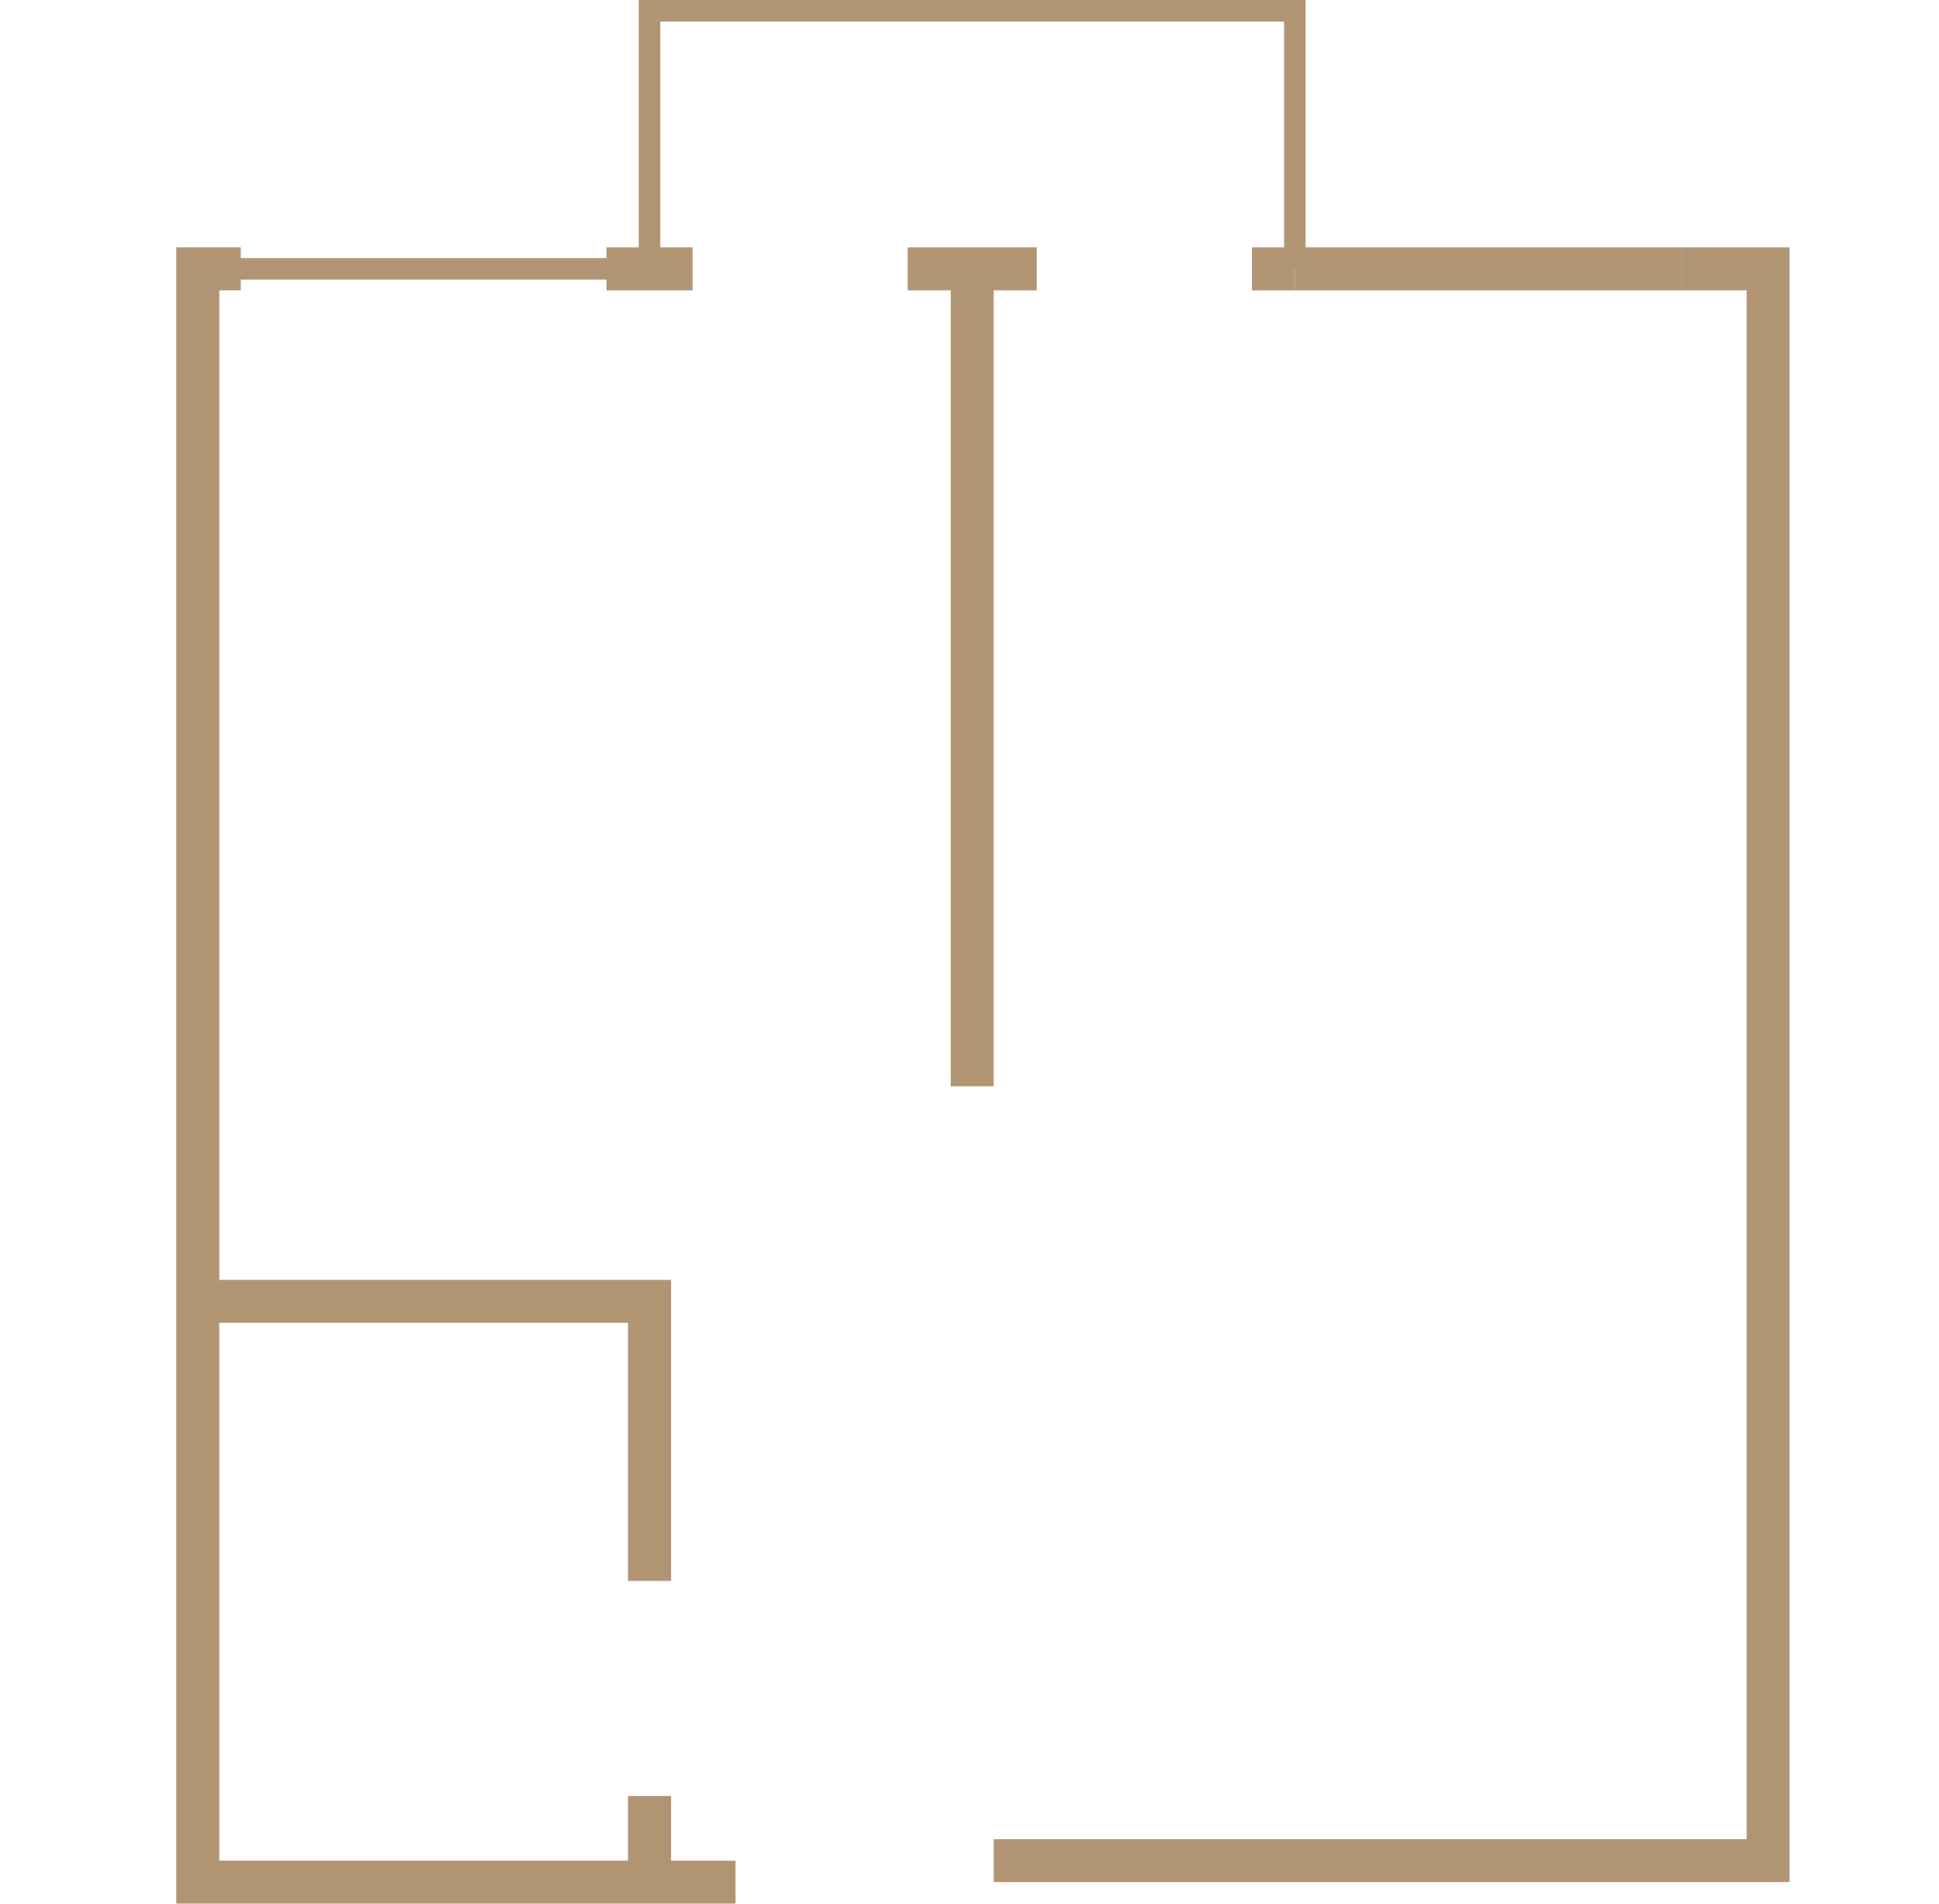 <?xml version="1.0" encoding="UTF-8"?> <svg xmlns="http://www.w3.org/2000/svg" width="55" height="54" viewBox="0 0 55 54" fill="none"><path fill-rule="evenodd" clip-rule="evenodd" d="M47.712 7.017H50.763V53.39H28.186V52.169H49.542V8.237H47.712V7.017Z" fill="#B19573"></path><path fill-rule="evenodd" clip-rule="evenodd" d="M18.119 0H37.034V7.627H36.424V0.61H18.729V7.627H18.119V0Z" fill="#B19573"></path><path fill-rule="evenodd" clip-rule="evenodd" d="M5.61 7.322H18.424V7.932H5.61V7.322Z" fill="#B19573"></path><path fill-rule="evenodd" clip-rule="evenodd" d="M47.712 8.237H36.729V7.017H47.712V8.237Z" fill="#B19573"></path><path fill-rule="evenodd" clip-rule="evenodd" d="M28.186 7.627V30.814H26.966V7.627H28.186Z" fill="#B19573"></path><path fill-rule="evenodd" clip-rule="evenodd" d="M29.407 8.237H25.746V7.017H29.407V8.237Z" fill="#B19573"></path><path fill-rule="evenodd" clip-rule="evenodd" d="M19.644 8.237H17.203V7.017H19.644V8.237Z" fill="#B19573"></path><path fill-rule="evenodd" clip-rule="evenodd" d="M36.729 8.237H35.508V7.017H36.729V8.237Z" fill="#B19573"></path><path fill-rule="evenodd" clip-rule="evenodd" d="M17.814 37.525H5.61V36.305H19.034V44.847H17.814V37.525Z" fill="#B19573"></path><path fill-rule="evenodd" clip-rule="evenodd" d="M17.814 53.39V50.949H19.034V53.39H17.814Z" fill="#B19573"></path><path fill-rule="evenodd" clip-rule="evenodd" d="M5 7.017H6.831V8.237H6.22V52.78H20.864V54H5V7.017Z" fill="#B19573"></path></svg> 